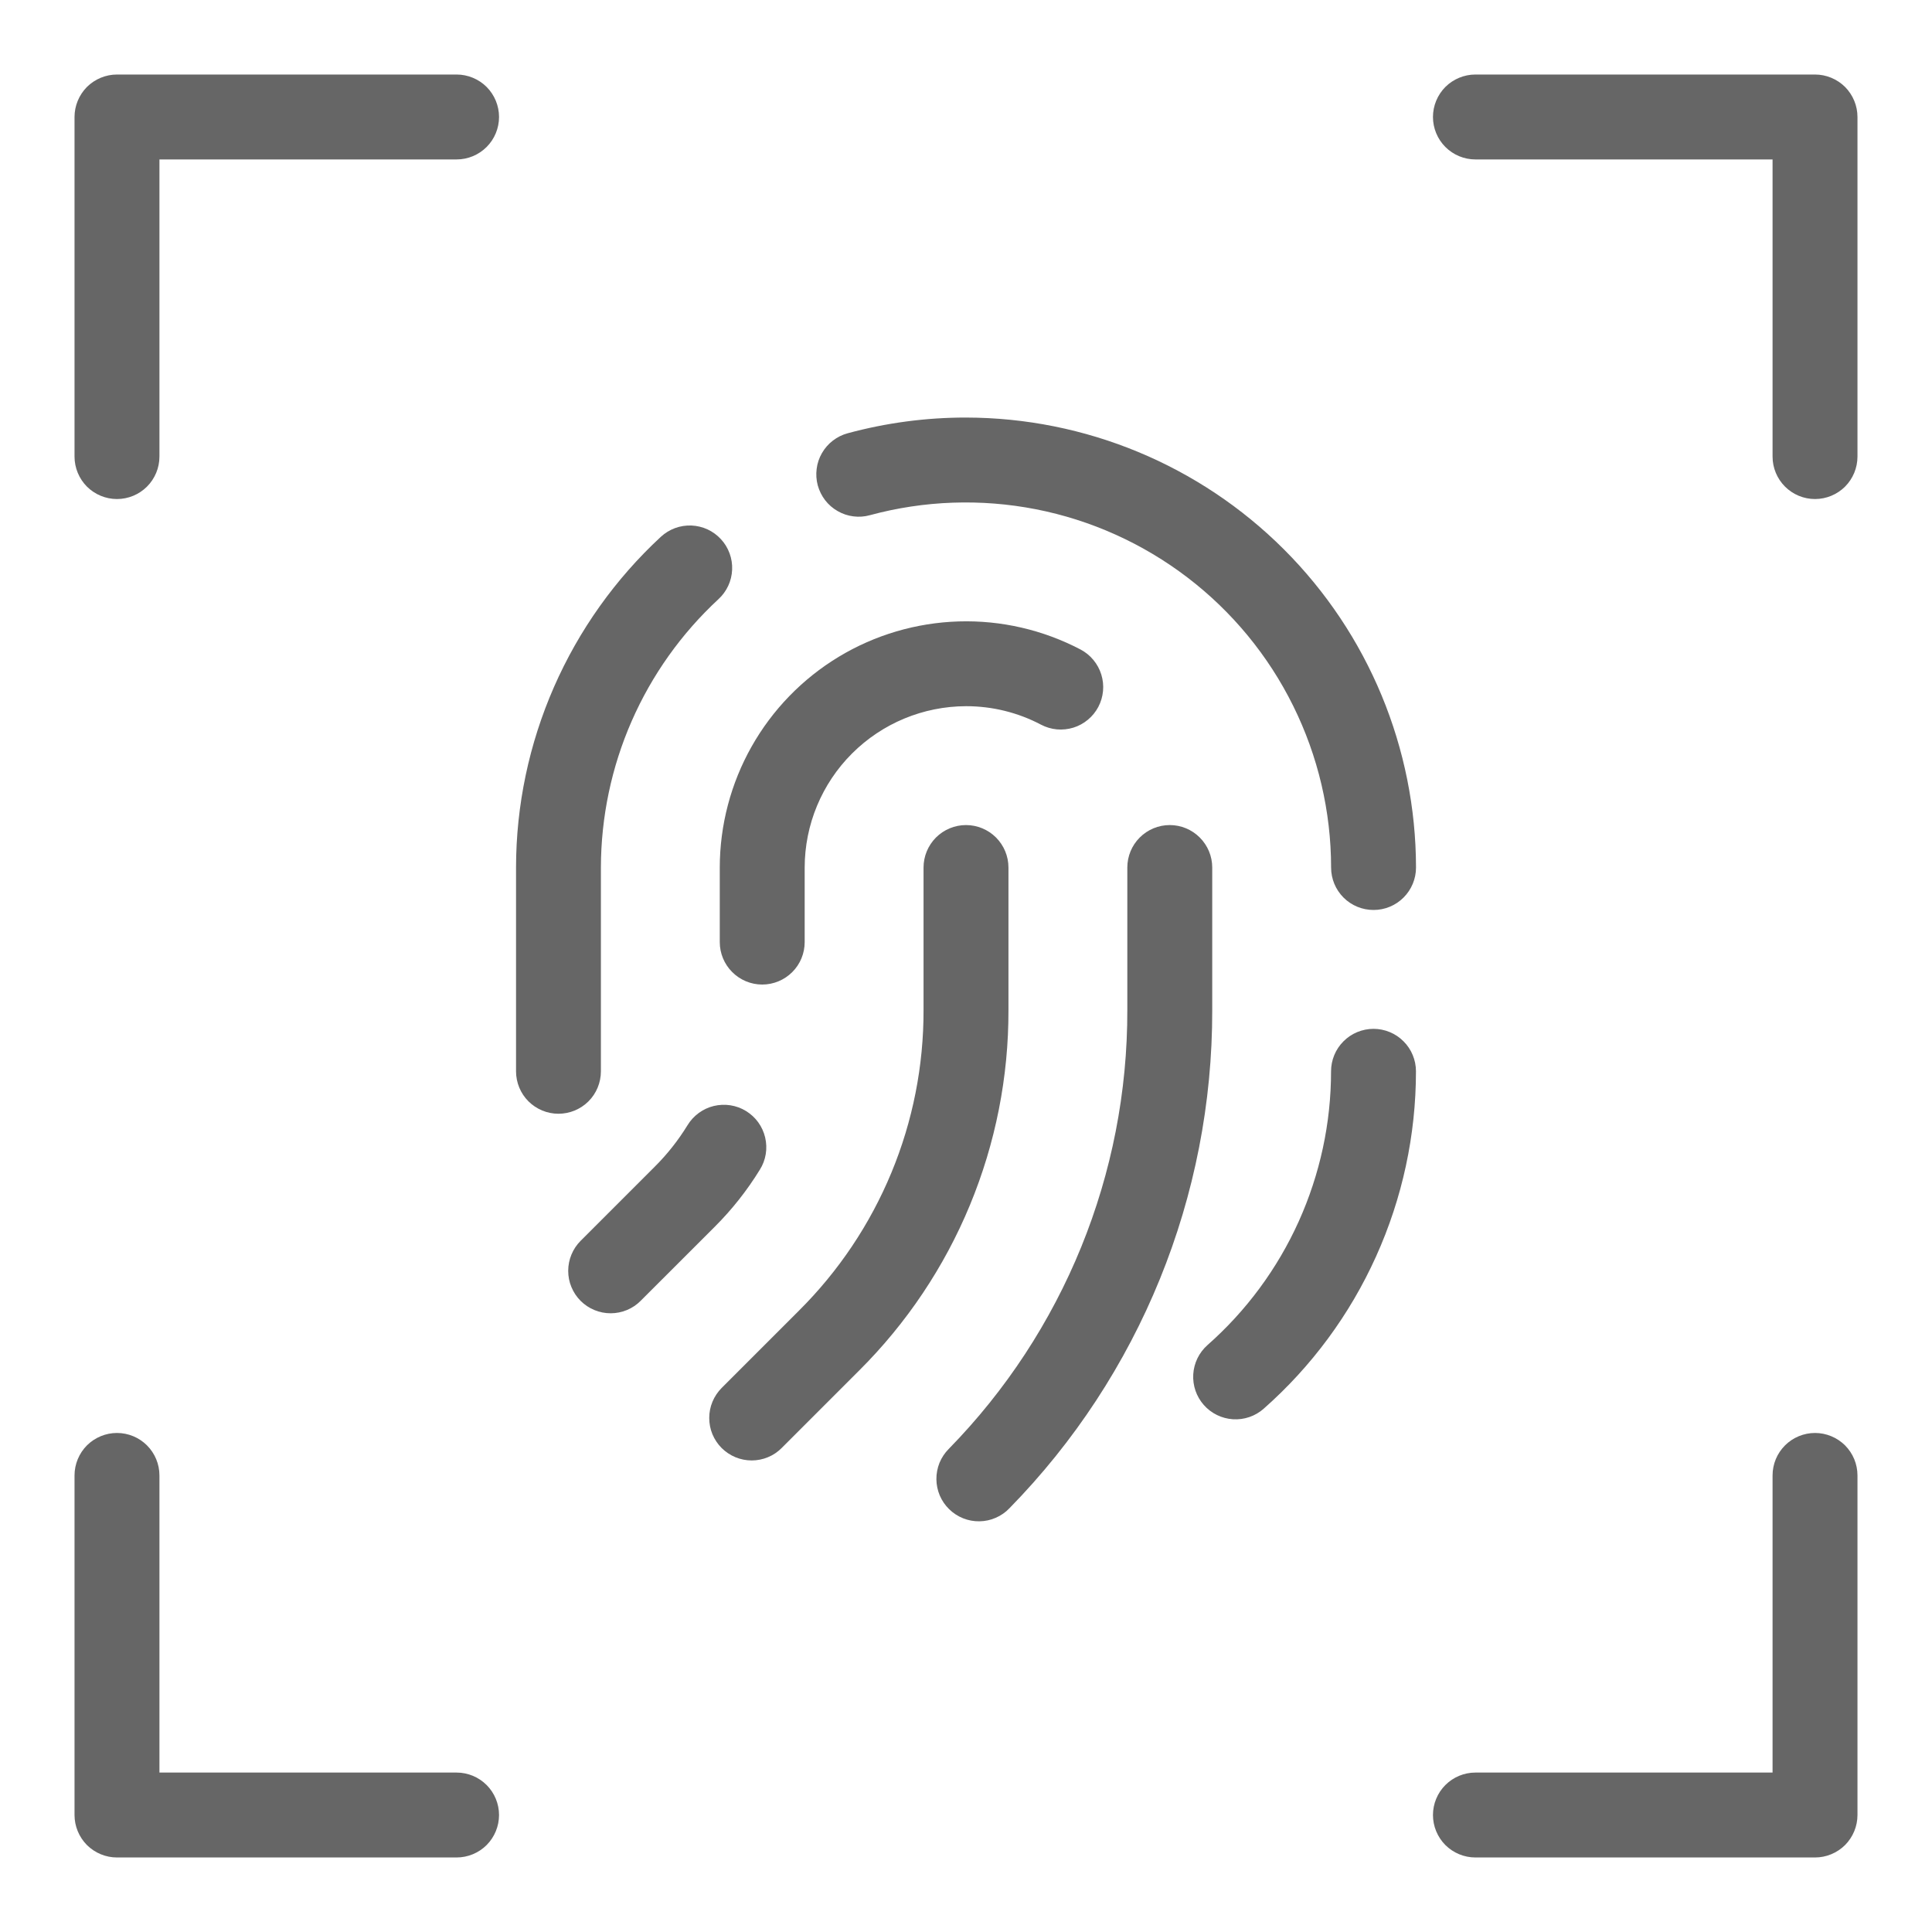 <svg width="40" height="40" viewBox="0 0 40 40" fill="none" xmlns="http://www.w3.org/2000/svg">
<path d="M37.578 29.668C37.463 29.668 37.348 29.691 37.242 29.735C37.135 29.779 37.038 29.844 36.957 29.925C36.875 30.007 36.81 30.104 36.766 30.21C36.722 30.317 36.699 30.431 36.699 30.547V36.699H30.547C30.314 36.699 30.09 36.792 29.925 36.957C29.761 37.121 29.668 37.345 29.668 37.578C29.668 37.811 29.761 38.035 29.925 38.2C30.09 38.364 30.314 38.457 30.547 38.457H37.578C37.694 38.457 37.808 38.434 37.914 38.39C38.021 38.346 38.118 38.281 38.2 38.2C38.281 38.118 38.346 38.021 38.39 37.914C38.434 37.808 38.457 37.694 38.457 37.578V30.547C38.457 30.431 38.434 30.317 38.39 30.21C38.346 30.104 38.281 30.007 38.2 29.925C38.118 29.844 38.021 29.779 37.914 29.735C37.808 29.691 37.694 29.668 37.578 29.668Z" fill="#666666"/>
<path d="M9.453 36.699H3.301V30.547C3.301 30.314 3.208 30.09 3.043 29.925C2.879 29.761 2.655 29.668 2.422 29.668C2.189 29.668 1.965 29.761 1.8 29.925C1.636 30.09 1.543 30.314 1.543 30.547V37.578C1.543 37.694 1.566 37.808 1.61 37.914C1.654 38.021 1.719 38.118 1.8 38.2C1.882 38.281 1.979 38.346 2.086 38.39C2.192 38.434 2.306 38.457 2.422 38.457H9.453C9.686 38.457 9.91 38.364 10.075 38.2C10.239 38.035 10.332 37.811 10.332 37.578C10.332 37.345 10.239 37.121 10.075 36.957C9.91 36.792 9.686 36.699 9.453 36.699Z" fill="#666666"/>
<path d="M37.578 1.543H30.547C30.314 1.543 30.09 1.636 29.925 1.8C29.761 1.965 29.668 2.189 29.668 2.422C29.668 2.655 29.761 2.879 29.925 3.043C30.09 3.208 30.314 3.301 30.547 3.301H36.699V9.453C36.699 9.686 36.792 9.91 36.957 10.075C37.121 10.239 37.345 10.332 37.578 10.332C37.811 10.332 38.035 10.239 38.2 10.075C38.364 9.91 38.457 9.686 38.457 9.453V2.422C38.457 2.306 38.434 2.192 38.39 2.086C38.346 1.979 38.281 1.882 38.2 1.8C38.118 1.719 38.021 1.654 37.914 1.61C37.808 1.566 37.694 1.543 37.578 1.543Z" fill="#666666"/>
<path d="M9.453 1.543H2.422C2.306 1.543 2.192 1.566 2.086 1.61C1.979 1.654 1.882 1.719 1.8 1.8C1.719 1.882 1.654 1.979 1.61 2.086C1.566 2.192 1.543 2.306 1.543 2.422V9.453C1.543 9.686 1.636 9.91 1.8 10.075C1.965 10.239 2.189 10.332 2.422 10.332C2.655 10.332 2.879 10.239 3.043 10.075C3.208 9.91 3.301 9.686 3.301 9.453V3.301H9.453C9.686 3.301 9.91 3.208 10.075 3.043C10.239 2.879 10.332 2.655 10.332 2.422C10.332 2.189 10.239 1.965 10.075 1.8C9.91 1.636 9.686 1.543 9.453 1.543Z" fill="#666666"/>
<path d="M20.879 17.961C20.879 17.728 20.786 17.505 20.622 17.34C20.457 17.175 20.233 17.082 20 17.082C19.767 17.082 19.543 17.175 19.378 17.34C19.214 17.505 19.121 17.728 19.121 17.961V20.909C19.124 22.066 18.898 23.212 18.455 24.28C18.012 25.349 17.362 26.319 16.542 27.135L14.941 28.736C14.86 28.818 14.795 28.915 14.751 29.021C14.706 29.128 14.684 29.242 14.684 29.358C14.684 29.473 14.706 29.588 14.75 29.694C14.795 29.801 14.859 29.898 14.941 29.98C15.023 30.061 15.12 30.126 15.226 30.17C15.333 30.214 15.447 30.237 15.563 30.237C15.678 30.237 15.793 30.214 15.899 30.17C16.006 30.126 16.103 30.061 16.184 29.979L17.785 28.378C18.769 27.399 19.549 26.235 20.08 24.953C20.611 23.671 20.883 22.297 20.879 20.909V17.961Z" fill="#666666"/>
<path d="M25.098 17.961C25.098 17.728 25.005 17.505 24.84 17.34C24.675 17.175 24.452 17.082 24.219 17.082C23.985 17.082 23.762 17.175 23.597 17.34C23.432 17.505 23.34 17.728 23.34 17.961V20.909C23.348 24.307 22.019 27.572 19.641 30C19.56 30.082 19.495 30.18 19.451 30.287C19.408 30.395 19.386 30.51 19.387 30.626C19.388 30.742 19.412 30.856 19.457 30.963C19.503 31.07 19.569 31.166 19.652 31.247C19.735 31.328 19.833 31.392 19.941 31.435C20.049 31.478 20.164 31.499 20.28 31.497C20.396 31.495 20.51 31.471 20.616 31.424C20.723 31.378 20.819 31.311 20.899 31.227C23.599 28.472 25.106 24.766 25.098 20.909V17.961Z" fill="#666666"/>
<path d="M14.902 19.505C14.902 19.738 14.995 19.962 15.16 20.126C15.325 20.291 15.548 20.384 15.781 20.384C16.014 20.384 16.238 20.291 16.403 20.126C16.568 19.962 16.66 19.738 16.66 19.505V17.961C16.661 17.076 17.013 16.227 17.64 15.601C18.266 14.975 19.114 14.623 20 14.621C20.541 14.62 21.074 14.751 21.552 15.003C21.655 15.057 21.766 15.09 21.881 15.101C21.996 15.111 22.112 15.099 22.223 15.065C22.333 15.031 22.435 14.975 22.524 14.901C22.613 14.827 22.686 14.737 22.74 14.635C22.794 14.532 22.826 14.421 22.837 14.306C22.848 14.191 22.835 14.075 22.801 13.965C22.767 13.854 22.711 13.752 22.637 13.663C22.564 13.574 22.473 13.501 22.371 13.447C21.594 13.04 20.725 12.839 19.848 12.866C18.971 12.893 18.115 13.145 17.364 13.599C16.613 14.053 15.992 14.693 15.561 15.457C15.13 16.221 14.903 17.084 14.902 17.961V19.505Z" fill="#666666"/>
<path d="M15.732 24.217C15.794 24.119 15.835 24.009 15.854 23.895C15.873 23.781 15.868 23.664 15.842 23.551C15.815 23.438 15.767 23.331 15.699 23.237C15.631 23.143 15.545 23.064 15.446 23.003C15.348 22.942 15.238 22.902 15.123 22.884C15.009 22.866 14.892 22.871 14.779 22.898C14.666 22.925 14.56 22.975 14.467 23.043C14.373 23.112 14.294 23.198 14.234 23.297C14.043 23.608 13.817 23.895 13.559 24.152L12.022 25.689C11.94 25.771 11.875 25.868 11.831 25.975C11.787 26.081 11.764 26.196 11.764 26.311C11.764 26.427 11.786 26.541 11.831 26.648C11.875 26.754 11.939 26.851 12.021 26.933C12.103 27.015 12.2 27.079 12.306 27.123C12.413 27.168 12.527 27.19 12.643 27.19C12.758 27.19 12.873 27.167 12.979 27.123C13.086 27.079 13.183 27.014 13.264 26.932L14.802 25.395C15.157 25.04 15.469 24.645 15.732 24.217Z" fill="#666666"/>
<path d="M28.437 21.301C28.322 21.301 28.207 21.324 28.101 21.368C27.994 21.412 27.897 21.477 27.816 21.559C27.734 21.64 27.669 21.737 27.625 21.844C27.581 21.95 27.558 22.065 27.558 22.18C27.558 23.253 27.329 24.312 26.888 25.29C26.447 26.267 25.803 27.14 24.999 27.849C24.825 28.003 24.719 28.221 24.705 28.453C24.691 28.685 24.769 28.914 24.923 29.088C25.077 29.263 25.294 29.369 25.526 29.384C25.759 29.399 25.987 29.321 26.162 29.167C27.153 28.293 27.947 27.218 28.49 26.013C29.034 24.808 29.316 23.502 29.316 22.18C29.316 22.065 29.293 21.95 29.249 21.844C29.205 21.737 29.14 21.64 29.058 21.559C28.977 21.477 28.88 21.412 28.773 21.368C28.667 21.324 28.552 21.301 28.437 21.301Z" fill="#666666"/>
<path d="M20 8.645C19.173 8.644 18.349 8.754 17.551 8.97C17.439 9 17.335 9.052 17.243 9.123C17.151 9.193 17.075 9.281 17.017 9.382C16.959 9.482 16.922 9.592 16.908 9.707C16.893 9.822 16.901 9.938 16.931 10.05C16.962 10.161 17.014 10.266 17.084 10.357C17.155 10.449 17.243 10.525 17.344 10.582C17.444 10.64 17.555 10.677 17.67 10.691C17.784 10.706 17.901 10.697 18.012 10.666C19.134 10.362 20.31 10.321 21.45 10.544C22.59 10.768 23.663 11.252 24.586 11.957C25.51 12.663 26.258 13.571 26.773 14.612C27.289 15.654 27.558 16.799 27.559 17.961C27.559 18.195 27.651 18.418 27.816 18.583C27.981 18.748 28.204 18.84 28.438 18.84C28.671 18.84 28.894 18.748 29.059 18.583C29.224 18.418 29.317 18.195 29.317 17.961C29.314 15.491 28.331 13.123 26.585 11.377C24.838 9.63 22.47 8.648 20 8.645Z" fill="#666666"/>
<path d="M12.441 22.18V17.961C12.443 16.918 12.659 15.886 13.078 14.93C13.497 13.974 14.108 13.115 14.874 12.406C14.959 12.328 15.028 12.234 15.077 12.129C15.126 12.024 15.153 11.911 15.158 11.795C15.163 11.68 15.145 11.564 15.105 11.456C15.065 11.347 15.005 11.248 14.926 11.163C14.848 11.078 14.753 11.009 14.648 10.96C14.543 10.912 14.43 10.885 14.314 10.88C14.199 10.876 14.083 10.894 13.975 10.934C13.867 10.974 13.767 11.036 13.682 11.114C12.738 11.988 11.985 13.047 11.469 14.225C10.953 15.403 10.685 16.675 10.684 17.961V22.18C10.684 22.413 10.776 22.637 10.941 22.802C11.106 22.966 11.329 23.059 11.562 23.059C11.796 23.059 12.019 22.966 12.184 22.802C12.349 22.637 12.441 22.413 12.441 22.18Z" fill="#666666"/>
</svg>
